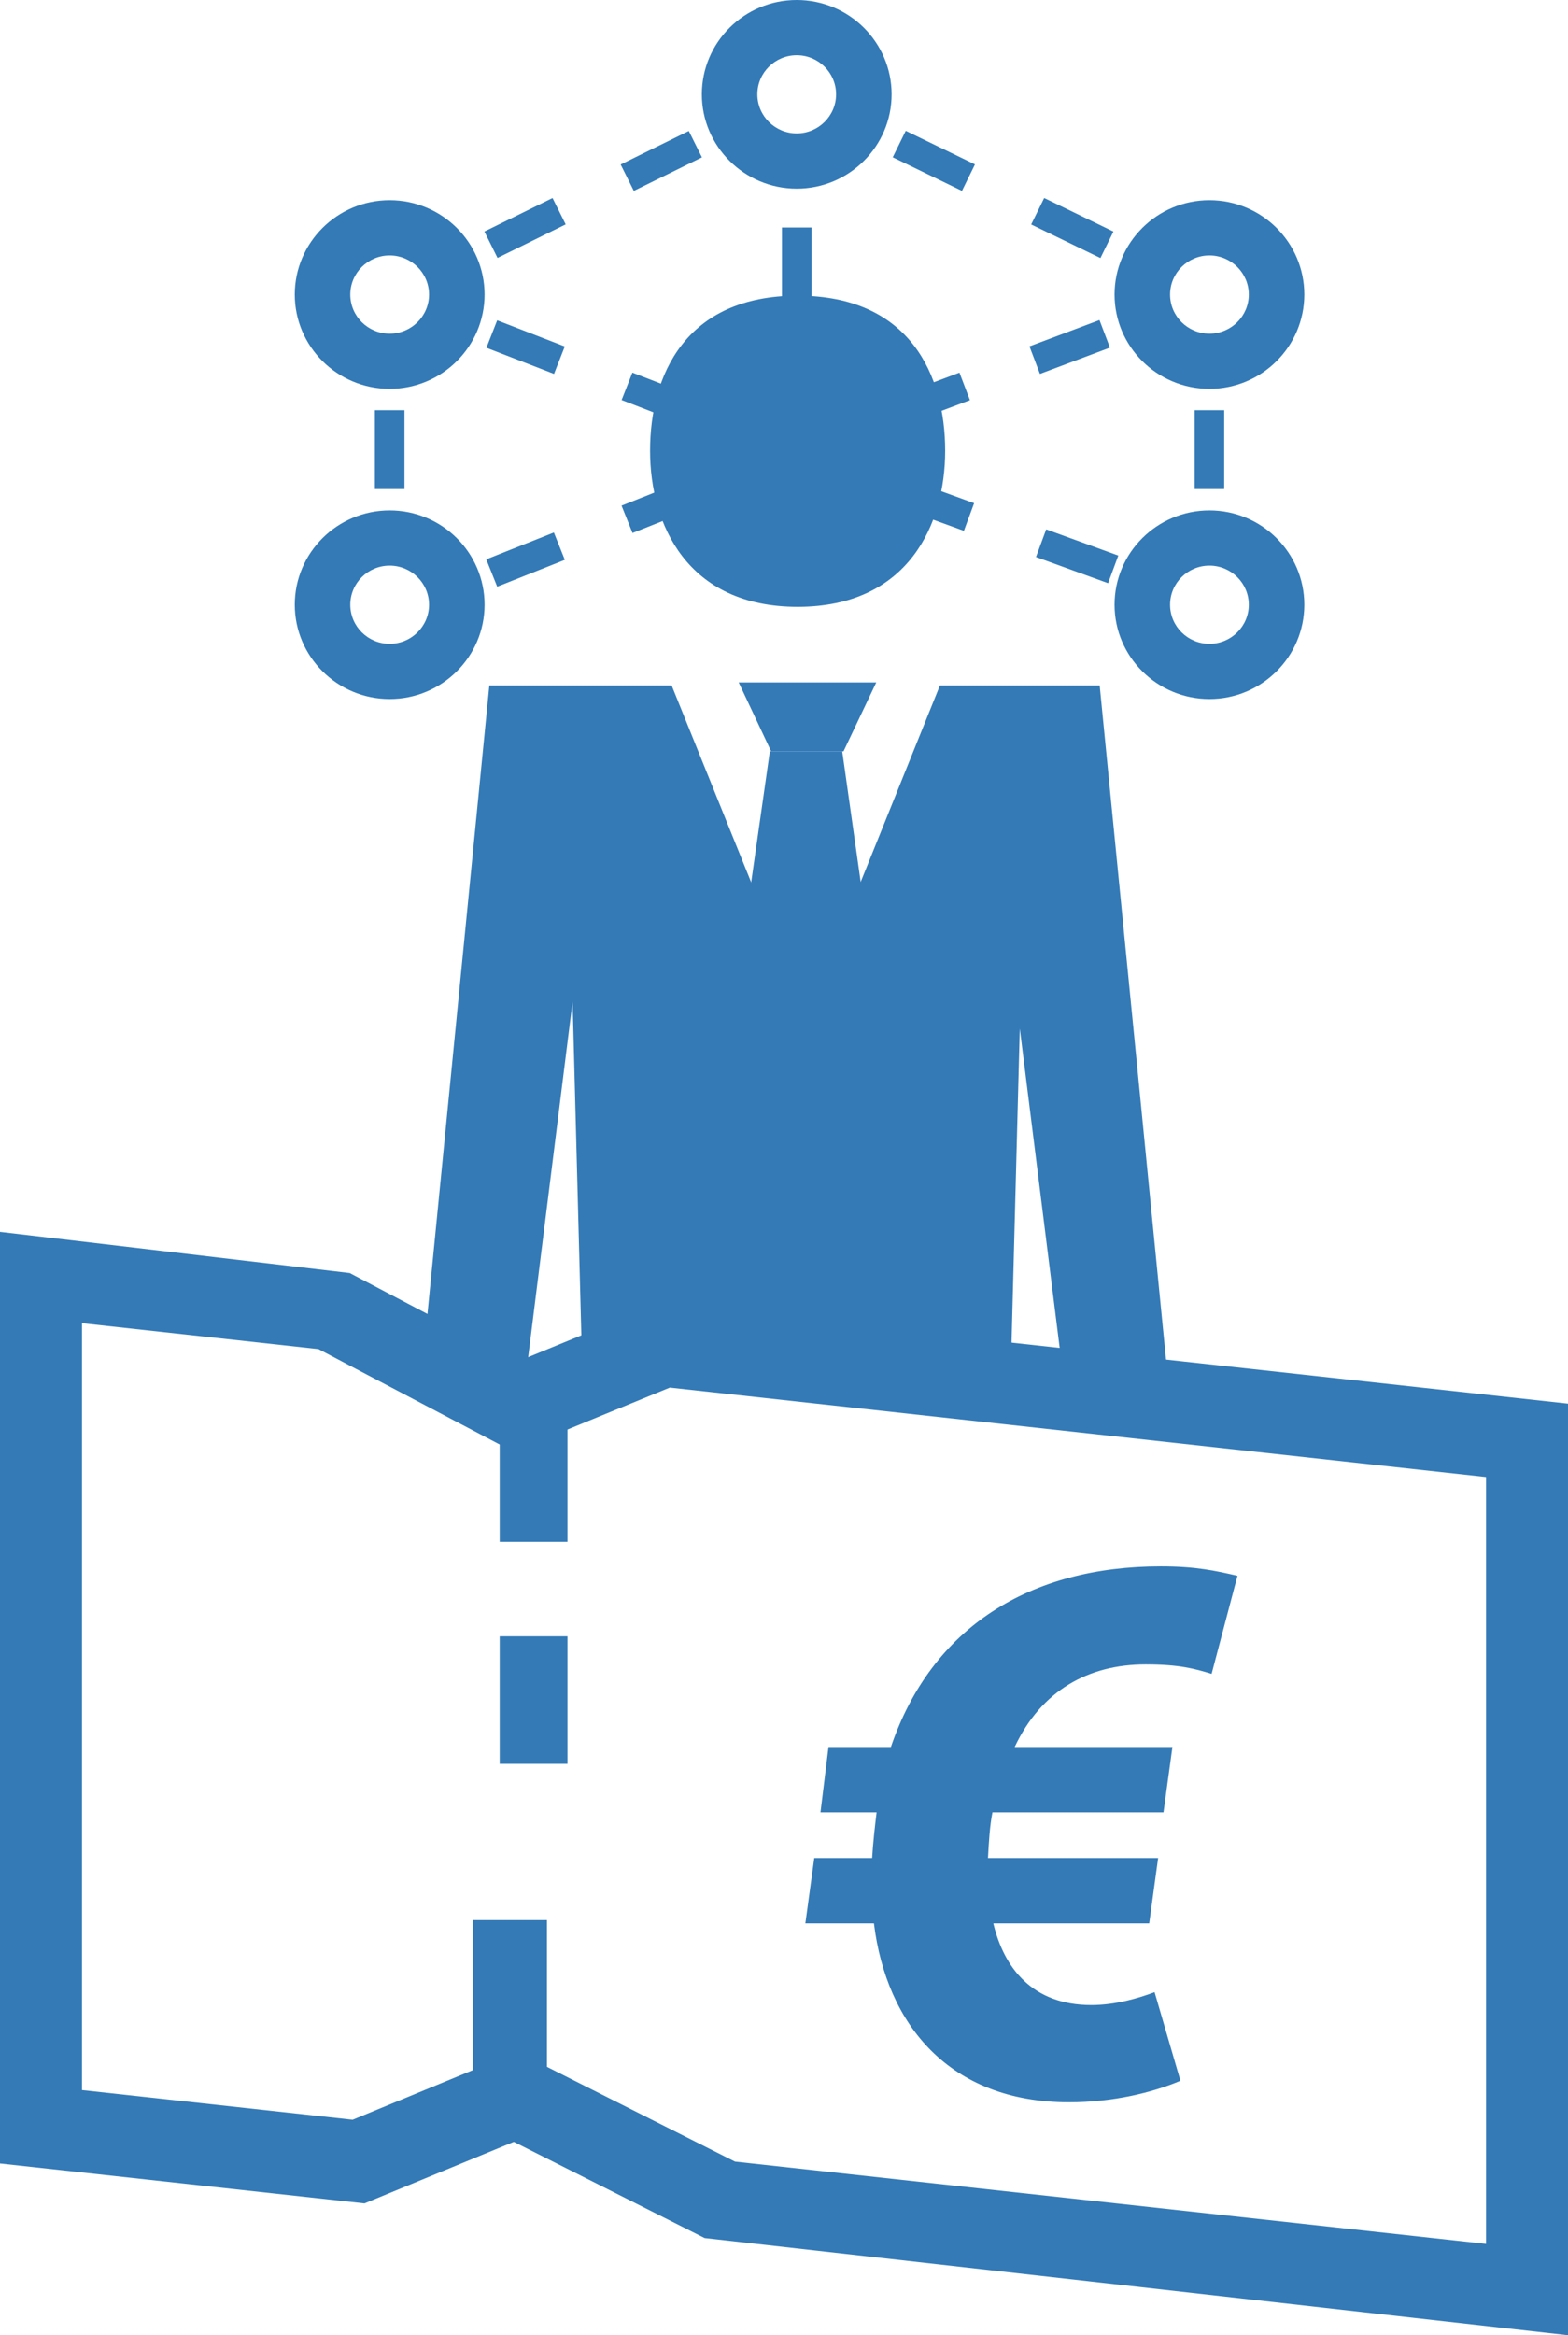 <?xml version="1.0" encoding="utf-8"?>
<!-- Generator: Adobe Illustrator 16.0.0, SVG Export Plug-In . SVG Version: 6.00 Build 0)  -->
<!DOCTYPE svg PUBLIC "-//W3C//DTD SVG 1.1//EN" "http://www.w3.org/Graphics/SVG/1.1/DTD/svg11.dtd">
<svg version="1.1" id="Laag_1" xmlns="http://www.w3.org/2000/svg" xmlns:xlink="http://www.w3.org/1999/xlink" x="0px" y="0px"
	 width="141.639px" height="210.836px" viewBox="0 0 141.639 210.836" enable-background="new 0 0 141.639 210.836"
	 xml:space="preserve">
<path fill="#337AB7" d="M57.252,17.234l-1.187-2.383l6.155-3.026l1.186,2.382L57.252,17.234z M44.943,23.286l-1.187-2.382
	l6.155-3.026l1.187,2.381L44.943,23.286z"/>
<rect x="33.861" y="37.036" fill="#337AB7" width="2.674" height="7.12"/>
<path fill="#337AB7" d="M86.895,17.234l-6.254-3.033l1.174-2.39l6.254,3.032L86.895,17.234z M99.402,23.298l-6.254-3.031
	l1.174-2.391l6.254,3.032L99.402,23.298z"/>
<rect x="107.909" y="37.036" fill="#337AB7" width="2.673" height="7.12"/>
<path fill="#337AB7" d="M50.045,33.758l-6.106-2.361l0.972-2.477l6.105,2.361L50.045,33.758z M62.258,38.479l-6.107-2.361
	l0.972-2.476l6.106,2.361L62.258,38.479z"/>
<polygon fill="#337AB7" points="69.359,43.273 68.363,40.839 68.37,40.819 68.363,40.804 68.379,40.799 69.335,38.363 75.61,40.791 
	"/>
<path fill="#337AB7" d="M57.135,48.121l-0.99-2.47l6.109-2.424l0.99,2.47L57.135,48.121z M44.913,52.97l-0.99-2.47l6.109-2.424
	l0.989,2.47L44.913,52.97z"/>
<path fill="#337AB7" d="M93.938,33.758l-0.946-2.488l6.324-2.374l0.946,2.488L93.938,33.758z M81.289,38.503l-0.946-2.487
	l6.325-2.372l0.946,2.487L81.289,38.503z"/>
<polygon fill="#337AB7" points="74.046,43.195 67.525,40.828 74.019,38.389 74.961,40.698 74.931,40.785 74.965,40.876 
	74.888,40.904 "/>
<path fill="#337AB7" d="M87.07,47.926l-6.513-2.365l0.923-2.498l6.512,2.367L87.07,47.926z M100.094,52.656l-6.512-2.365
	l0.922-2.498l6.512,2.367L100.094,52.656z"/>
<path fill="#337AB7" d="M73.305,26.856h-2.673v-6.317h2.673V26.856z"/>
<g>
	<path fill="#337AB7" d="M35.198,51.067c-1.961,0-3.556,1.583-3.556,3.531s1.595,3.53,3.556,3.53s3.559-1.582,3.559-3.53
		S37.159,51.067,35.198,51.067 M35.198,63.114c-4.726,0-8.571-3.82-8.571-8.516c0-4.696,3.846-8.517,8.571-8.517
		c4.729,0,8.575,3.82,8.575,8.517C43.773,59.294,39.928,63.114,35.198,63.114"/>
	<path fill="#337AB7" d="M71.969,4.985c-1.961,0-3.557,1.583-3.557,3.53s1.596,3.531,3.557,3.531s3.556-1.584,3.556-3.531
		S73.93,4.985,71.969,4.985 M71.969,17.032c-4.727,0-8.571-3.82-8.571-8.517C63.397,3.82,67.242,0,71.969,0s8.571,3.82,8.571,8.516
		C80.54,13.212,76.695,17.032,71.969,17.032"/>
	<path fill="#337AB7" d="M109.249,51.067c-1.961,0-3.556,1.583-3.556,3.531s1.595,3.53,3.556,3.53c1.96,0,3.556-1.582,3.556-3.53
		S111.209,51.067,109.249,51.067 M109.249,63.114c-4.727,0-8.571-3.82-8.571-8.516c0-4.696,3.845-8.517,8.571-8.517
		s8.571,3.82,8.571,8.517C117.82,59.294,113.976,63.114,109.249,63.114"/>
	<path fill="#337AB7" d="M35.198,23.062c-1.961,0-3.556,1.585-3.556,3.532c0,1.948,1.595,3.531,3.556,3.531s3.559-1.583,3.559-3.531
		C38.757,24.646,37.159,23.062,35.198,23.062 M35.198,35.109c-4.726,0-8.571-3.82-8.571-8.516c0-4.696,3.846-8.518,8.571-8.518
		c4.729,0,8.575,3.821,8.575,8.518C43.773,31.289,39.928,35.109,35.198,35.109"/>
	<path fill="#337AB7" d="M109.249,23.062c-1.961,0-3.556,1.585-3.556,3.532c0,1.948,1.595,3.531,3.556,3.531
		c1.96,0,3.556-1.583,3.556-3.531C112.805,24.646,111.209,23.062,109.249,23.062 M109.249,35.109c-4.727,0-8.571-3.82-8.571-8.516
		c0-4.696,3.845-8.518,8.571-8.518s8.571,3.821,8.571,8.518C117.82,31.289,113.976,35.109,109.249,35.109"/>
	<path fill="#337AB7" d="M58.722,40.696c0-6.772,3.162-14.001,13.331-14.001c10.16,0,13.324,7.229,13.324,14.001
		c0,6.642-3.34,14.093-13.324,14.093C62.07,54.789,58.722,47.338,58.722,40.696"/>
</g>
<polygon fill="#337AB7" points="99.335,61.892 92.932,61.892 88.249,61.892 84.902,61.892 72.797,91.89 60.673,61.892 
	55.286,61.892 50.969,61.892 44.201,61.892 38.102,123.82 47.549,123.82 51.722,90.42 52.6,123.82 91.305,123.82 92.118,92.861 
	95.987,123.82 105.434,123.82 "/>
<polygon fill="#337AB7" points="66.583,88.562 72.797,92.607 79.009,88.562 76.078,67.836 69.541,67.836 "/>
<polygon fill="#337AB7" points="79.152,61.615 66.727,61.615 69.657,67.836 76.195,67.836 "/>
<path fill="#337AB7" d="M66.393,195.162l67.842,7.429v-69.238l-73.731-8.075l-14.131,5.791l-17.604-9.264l-21.362-2.341v69.241
	l24.448,2.676l14.865-6.127L66.393,195.162z M141.639,210.836l-77.984-8.772l-17.242-8.687l-13.488,5.557L0,195.331v-84.113
	l31.594,3.718l15.165,7.984l12.673-5.195l82.207,9.002V210.836z"/>
<rect x="45.138" y="127.696" fill="#337AB7" width="6.121" height="11.508"/>
<rect x="42.705" y="173.354" fill="#337AB7" width="6.701" height="15.123"/>
<rect x="45.138" y="147.736" fill="#337AB7" width="6.121" height="11.511"/>
<g>
	<path fill="#337AB7" d="M109.445,151.125c-1.53-0.464-2.897-0.854-5.957-0.854c-5.151,0-9.414,2.331-11.831,7.457h14.249
		l-0.807,5.902H89.647c-0.244,1.243-0.321,2.642-0.403,4.118h15.371l-0.807,5.902h-14.08c0.964,4.039,3.539,7.378,8.854,7.378
		c2.172,0,4.264-0.621,5.712-1.164l2.335,7.999c-2.574,1.087-6.119,1.942-10.061,1.942c-10.785,0-16.498-6.992-17.625-16.155h-6.195
		l0.805-5.902h5.228c0.081-1.401,0.245-2.797,0.402-4.118h-5.069l0.725-5.902h5.636c3.701-10.874,12.631-16.311,24.381-16.311
		c3.142,0,4.912,0.387,6.926,0.855L109.445,151.125z"/>
</g>
</svg>
